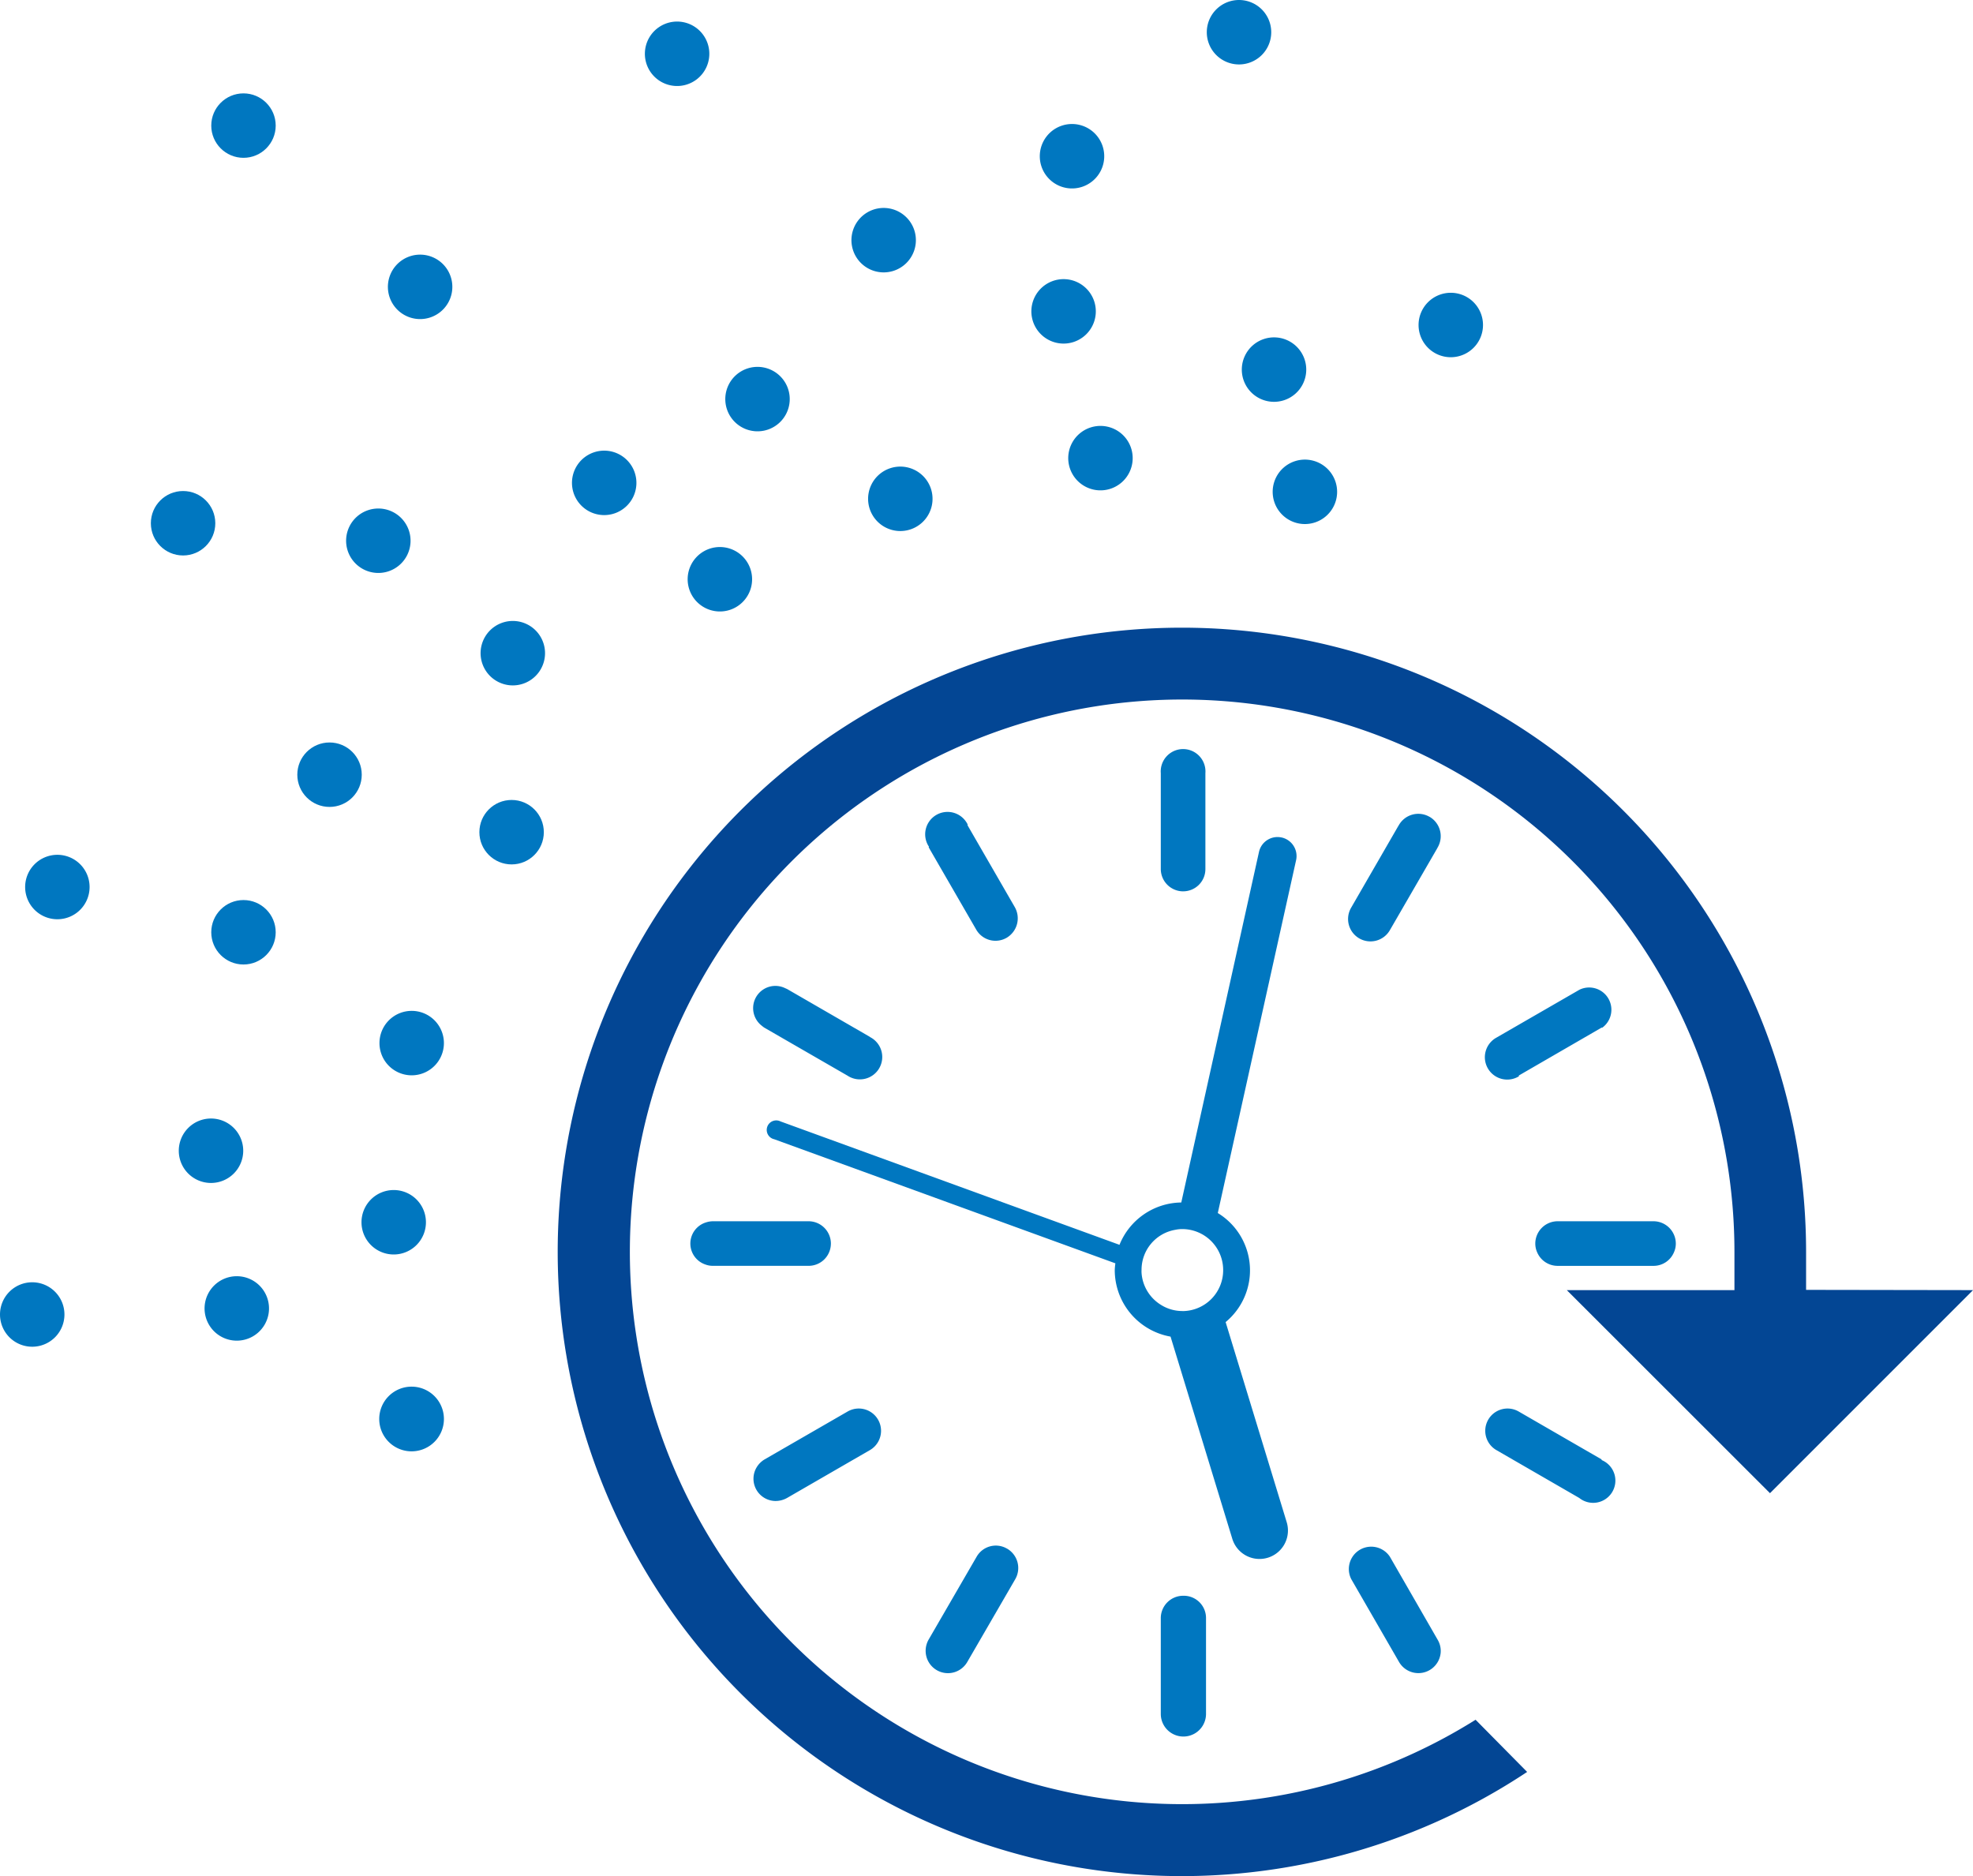 <svg xmlns="http://www.w3.org/2000/svg" width="145" height="137.871" viewBox="0 0 145 137.871">
  <g id="Complete" transform="translate(0)">
    <g id="Layer_1" data-name="Layer 1" transform="translate(0)">
      <path id="Path_8529" data-name="Path 8529" d="M135.885,98.337V95.552a45.873,45.873,0,1,0-20.5,38.212l-3.789-3.835A40.589,40.589,0,1,1,130.62,95.57v2.786H118.3l14.932,14.923,14.923-14.923Z" transform="translate(-3.152 -3.546)" fill="#034694"/>
      <path id="Path_8530" data-name="Path 8530" d="M93.513,69.736a1.634,1.634,0,0,0,1.634-1.644V61.054a1.644,1.644,0,1,0-3.278,0v7.039a1.644,1.644,0,0,0,1.644,1.644Z" transform="translate(-6.56 -4.233)" fill="#0077c0"/>
      <path id="Path_8531" data-name="Path 8531" d="M93.513,126.29a1.644,1.644,0,0,0-1.644,1.644v7.039a1.662,1.662,0,0,0,3.324,0v-7.039a1.634,1.634,0,0,0-1.681-1.644Z" transform="translate(-6.56 -9.018)" fill="#0077c0"/>
      <path id="Path_8532" data-name="Path 8532" d="M130.192,96.65h-7.039a1.644,1.644,0,0,0-1.644,1.644,1.551,1.551,0,0,0,.13.622,1.634,1.634,0,0,0,1.514,1.012h7.039a1.625,1.625,0,0,0,1.514-1.012,1.551,1.551,0,0,0,.13-.622A1.644,1.644,0,0,0,130.192,96.65Z" transform="translate(-8.677 -6.901)" fill="#0077c0"/>
      <path id="Path_8533" data-name="Path 8533" d="M64.966,98.294a1.644,1.644,0,0,0-1.634-1.644H56.283a1.708,1.708,0,0,0-.492.084,1.625,1.625,0,0,0-.056,3.092,1.551,1.551,0,0,0,.548.1h7.048a1.634,1.634,0,0,0,1.634-1.634Z" transform="translate(-3.902 -6.901)" fill="#0077c0"/>
      <path id="Path_8534" data-name="Path 8534" d="M73.481,66.861h0l3.492,6.045a1.634,1.634,0,0,0,2.238.6,1.662,1.662,0,0,0,.6-2.247l-3.473-6.017v-.074A1.644,1.644,0,1,0,73.5,66.815Z" transform="translate(-5.229 -4.59)" fill="#0077c0"/>
      <path id="Path_8535" data-name="Path 8535" d="M109.768,123.143a1.644,1.644,0,0,0-2.841,1.644l3.519,6.1a1.644,1.644,0,0,0,3.055-.7,1.616,1.616,0,0,0-.214-.929Z" transform="translate(-7.622 -8.74)" fill="#0077c0"/>
      <path id="Path_8536" data-name="Path 8536" d="M68.19,81.772,62.1,78.253l-.149-.065a1.634,1.634,0,0,0-1.681,2.786,1.234,1.234,0,0,0,.176.13l6.1,3.519a1.644,1.644,0,1,0,1.644-2.841Z" transform="translate(-4.257 -5.572)" fill="#0077c0"/>
      <path id="Path_8537" data-name="Path 8537" d="M126.1,115.212l-6.092-3.519a1.637,1.637,0,1,0-1.644,2.832l6.092,3.519a1.634,1.634,0,1,0,1.644-2.786Z" transform="translate(-8.394 -7.96)" fill="#0077c0"/>
      <path id="Path_8538" data-name="Path 8538" d="M112.67,64.623a1.644,1.644,0,0,0-2.238.6l-.084.139-3.436,5.952a1.645,1.645,0,1,0,2.851,1.644l3.454-5.971.065-.121a1.644,1.644,0,0,0-.613-2.247Z" transform="translate(-7.619 -4.599)" fill="#0077c0"/>
      <path id="Path_8539" data-name="Path 8539" d="M79.24,122.543a1.625,1.625,0,0,0-2.238.6l-3.529,6.092a1.662,1.662,0,0,0-.195,1.068,1.638,1.638,0,0,0,2.182,1.291,1.644,1.644,0,0,0,.854-.715l3.519-6.073a1.644,1.644,0,0,0-.594-2.266Z" transform="translate(-5.231 -8.734)" fill="#0077c0"/>
      <path id="Path_8540" data-name="Path 8540" d="M120.011,84.623,126.1,81.1h.056a1.634,1.634,0,0,0-1.681-2.786h0l-6.1,3.519a1.644,1.644,0,1,0,1.653,2.841Z" transform="translate(-8.395 -5.581)" fill="#0077c0"/>
      <path id="Path_8541" data-name="Path 8541" d="M66.548,111.693l-6.1,3.519a1.68,1.68,0,0,0-.585.585,1.634,1.634,0,0,0,1.374,2.47,1.736,1.736,0,0,0,.864-.223l6.092-3.519a1.637,1.637,0,1,0-1.644-2.832Z" transform="translate(-4.258 -7.96)" fill="#0077c0"/>
      <path id="Path_8542" data-name="Path 8542" d="M98.524,66.277a1.393,1.393,0,0,0-1.662,1.059L91.151,93.1a4.959,4.959,0,0,0-4.541,3.111L61.7,87.143a.7.7,0,1,0-.464,1.309l25.072,9.119a4.412,4.412,0,0,0-.046.492,4.968,4.968,0,0,0,4.1,4.894L94.9,117.814A2.089,2.089,0,0,0,98.9,116.6L94.41,101.889a4.931,4.931,0,0,0-.576-8.014l5.748-25.9a1.4,1.4,0,0,0-1.059-1.7Zm-7.3,34.8a2.953,2.953,0,0,1-1.6-.474,3,3,0,0,1-1.393-2.331,1.663,1.663,0,0,1,0-.214A2.981,2.981,0,0,1,90.7,95.11a2.414,2.414,0,0,1,.52-.056,3.009,3.009,0,0,1,3.009,3.009,3,3,0,0,1-3,3.018Z" transform="translate(-4.336 -4.73)" fill="#0077c0"/>
      <path id="Path_8543" data-name="Path 8543" d="M32.4,109.74a2.377,2.377,0,1,0,2.368,2.368A2.377,2.377,0,0,0,32.4,109.74Z" transform="translate(-2.143 -7.836)" fill="#0077c0"/>
      <path id="Path_8544" data-name="Path 8544" d="M33.346,96.548a2.368,2.368,0,1,0-2.368,2.368A2.368,2.368,0,0,0,33.346,96.548Z" transform="translate(-2.043 -6.725)" fill="#0077c0"/>
      <path id="Path_8545" data-name="Path 8545" d="M32.4,80a2.368,2.368,0,1,0,2.368,2.368A2.368,2.368,0,0,0,32.4,80Z" transform="translate(-2.144 -5.712)" fill="#0077c0"/>
      <path id="Path_8546" data-name="Path 8546" d="M18.886,90.888a2.368,2.368,0,1,0-2.368,2.368A2.368,2.368,0,0,0,18.886,90.888Z" transform="translate(-1.011 -6.321)" fill="#0077c0"/>
      <circle id="Ellipse_4" data-name="Ellipse 4" cx="2.368" cy="2.368" r="2.368" transform="translate(15.526 6.862)" fill="#0077c0"/>
      <path id="Path_8547" data-name="Path 8547" d="M18.549,101a2.368,2.368,0,1,0,1.68.69,2.368,2.368,0,0,0-1.68-.69Z" transform="translate(-1.156 -7.212)" fill="#0077c0"/>
      <circle id="Ellipse_5" data-name="Ellipse 5" cx="2.368" cy="2.368" r="2.368" transform="translate(15.526 66.144)" fill="#0077c0"/>
      <circle id="Ellipse_6" data-name="Ellipse 6" cx="2.368" cy="2.368" r="2.368" transform="translate(11.087 36.085)" fill="#0077c0"/>
      <path id="Path_8548" data-name="Path 8548" d="M114.638,23.17a2.368,2.368,0,1,0,2.368,2.368A2.368,2.368,0,0,0,114.638,23.17Z" transform="translate(-8.017 -1.654)" fill="#0077c0"/>
      <path id="Path_8549" data-name="Path 8549" d="M97.878,4.736A2.368,2.368,0,1,0,95.51,2.368,2.368,2.368,0,0,0,97.878,4.736Z" transform="translate(-6.82)" fill="#0077c0"/>
      <path id="Path_8550" data-name="Path 8550" d="M2.368,101.48a2.368,2.368,0,1,0,2.368,2.34,2.368,2.368,0,0,0-2.368-2.34Z" transform="translate(0 -7.246)" fill="#0077c0"/>
      <path id="Path_8551" data-name="Path 8551" d="M4.358,67.65a2.368,2.368,0,1,0,2.368,2.368A2.368,2.368,0,0,0,4.358,67.65Z" transform="translate(-0.142 -4.831)" fill="#0077c0"/>
      <circle id="Ellipse_7" data-name="Ellipse 7" cx="2.368" cy="2.368" r="2.368" transform="translate(21.85 54.564)" fill="#0077c0"/>
      <circle id="Ellipse_8" data-name="Ellipse 8" cx="2.368" cy="2.368" r="2.368" transform="translate(35.231 58.789)" fill="#0077c0"/>
      <path id="Path_8552" data-name="Path 8552" d="M39.609,49.28a2.368,2.368,0,1,0,1.828.1A2.368,2.368,0,0,0,39.609,49.28Z" transform="translate(-2.716 -3.509)" fill="#0077c0"/>
      <path id="Path_8553" data-name="Path 8553" d="M57.559,47.9a2.368,2.368,0,1,0-1.81-.114,2.368,2.368,0,0,0,1.81.114Z" transform="translate(-3.886 -3.091)" fill="#0077c0"/>
      <path id="Path_8554" data-name="Path 8554" d="M70.316,37.051a2.368,2.368,0,1,0,3,1.486,2.368,2.368,0,0,0-3-1.486Z" transform="translate(-4.906 -2.637)" fill="#0077c0"/>
      <path id="Path_8555" data-name="Path 8555" d="M86.156,33.831a2.368,2.368,0,1,0,3,1.486,2.368,2.368,0,0,0-3-1.486Z" transform="translate(-6.037 -2.407)" fill="#0077c0"/>
      <path id="Path_8556" data-name="Path 8556" d="M60.53,33.645a2.368,2.368,0,1,0-3-1.476,2.368,2.368,0,0,0,3,1.476Z" transform="translate(-4.099 -2.073)" fill="#0077c0"/>
      <path id="Path_8557" data-name="Path 8557" d="M46.876,35.79a2.368,2.368,0,1,0,3,1.476A2.368,2.368,0,0,0,46.876,35.79Z" transform="translate(-3.232 -2.547)" fill="#0077c0"/>
      <path id="Path_8558" data-name="Path 8558" d="M55.646,3.307a2.368,2.368,0,1,0-.114,1.81,2.368,2.368,0,0,0,.114-1.81Z" transform="translate(-3.644 -0.122)" fill="#0077c0"/>
      <path id="Path_8559" data-name="Path 8559" d="M84.759,26.7a2.368,2.368,0,1,0-1.813-.118,2.368,2.368,0,0,0,1.813.118Z" transform="translate(-5.829 -1.577)" fill="#0077c0"/>
      <path id="Path_8560" data-name="Path 8560" d="M85.42,14.425a2.368,2.368,0,1,0-3-1.476,2.368,2.368,0,0,0,3,1.476Z" transform="translate(-5.876 -0.701)" fill="#0077c0"/>
      <path id="Path_8561" data-name="Path 8561" d="M70.519,21.066a2.368,2.368,0,1,0-1.813-.118,2.368,2.368,0,0,0,1.813.118Z" transform="translate(-4.812 -1.175)" fill="#0077c0"/>
      <path id="Path_8562" data-name="Path 8562" d="M30.52,44.855a2.368,2.368,0,1,0-3-1.476,2.368,2.368,0,0,0,3,1.476Z" transform="translate(-1.956 -2.874)" fill="#0077c0"/>
      <path id="Path_8563" data-name="Path 8563" d="M32.3,20.28a2.368,2.368,0,1,0,1.81.114,2.368,2.368,0,0,0-1.81-.114Z" transform="translate(-2.192 -1.439)" fill="#0077c0"/>
      <path id="Path_8564" data-name="Path 8564" d="M102.327,36.5a2.368,2.368,0,1,0,3.009,1.486,2.368,2.368,0,0,0-3.009-1.486Z" transform="translate(-7.192 -2.597)" fill="#0077c0"/>
      <path id="Path_8565" data-name="Path 8565" d="M98.41,29.839a2.368,2.368,0,1,0,1.467-3.009A2.368,2.368,0,0,0,98.41,29.839Z" transform="translate(-7.018 -1.907)" fill="#0077c0"/>
    </g>
  </g>
</svg>
